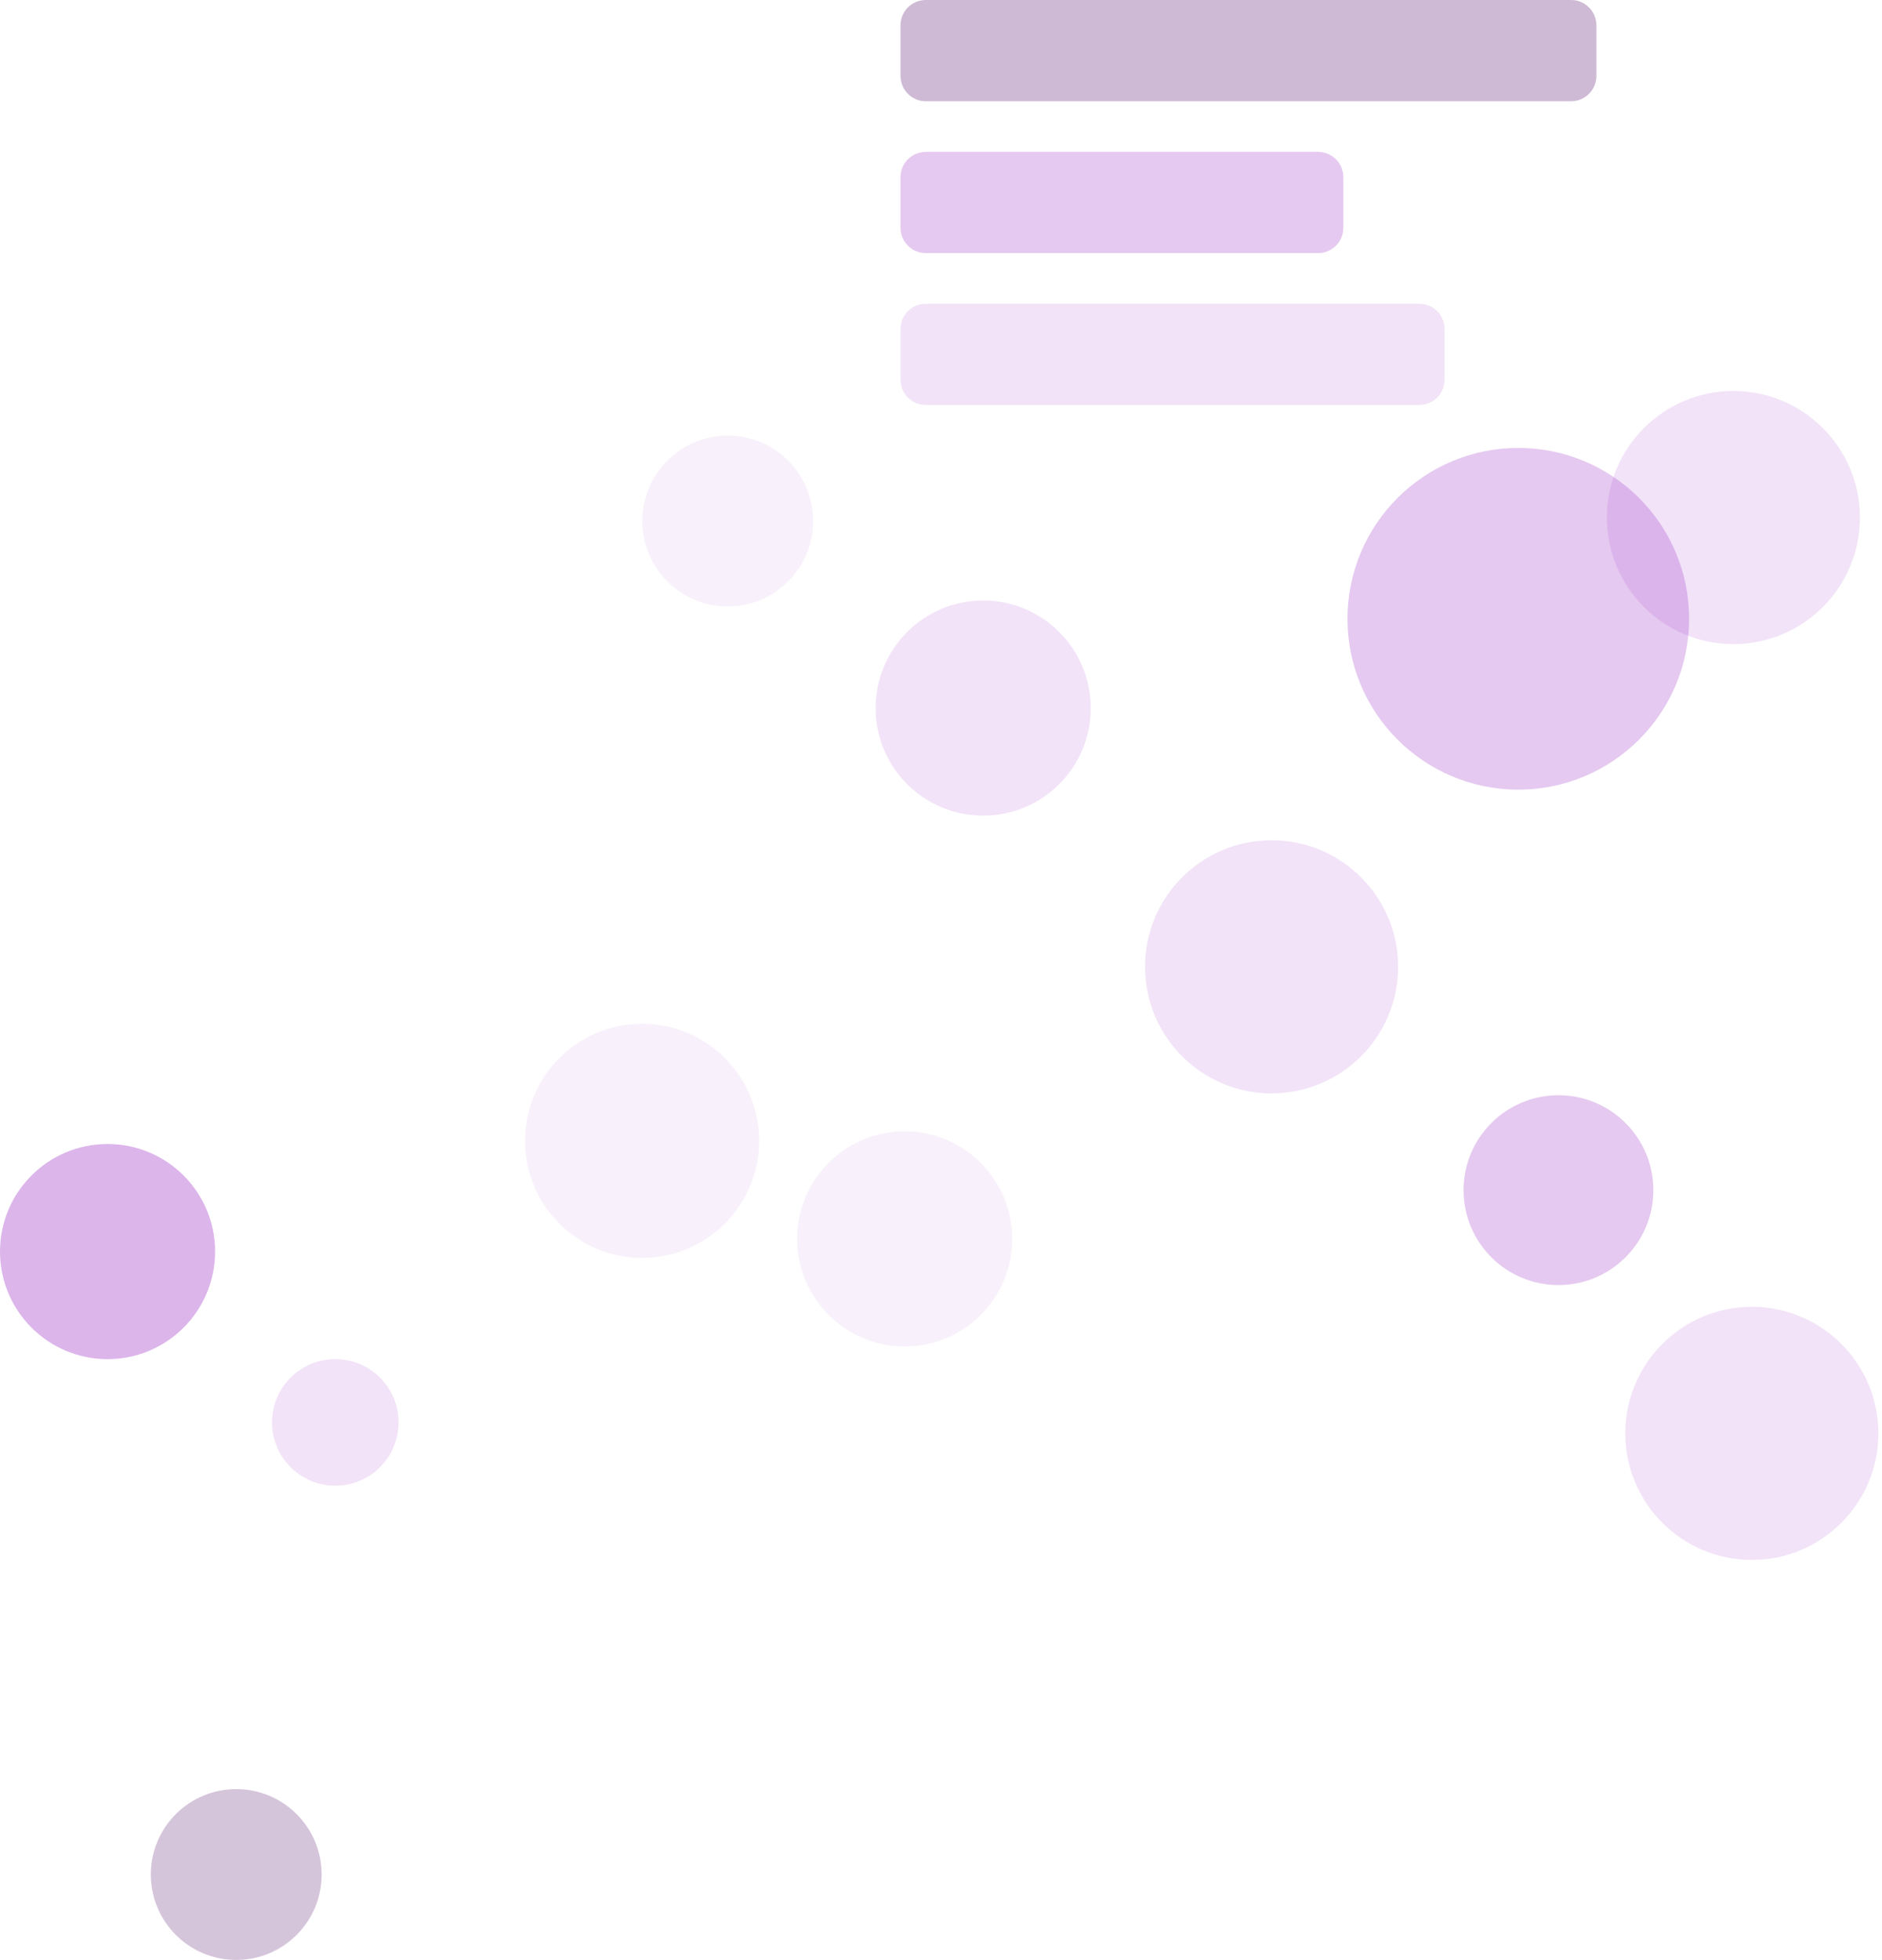 <?xml version="1.0" encoding="utf-8"?>
<svg xmlns="http://www.w3.org/2000/svg" fill="none" height="100%" overflow="visible" preserveAspectRatio="none" style="display: block;" viewBox="0 0 121 126" width="100%">
<g id="ESTE">
<g id="Frame 12">
</g>
<path d="M111.446 41.401C115.938 41.401 119.58 37.76 119.58 33.267C119.58 28.774 115.938 25.132 111.446 25.132C106.953 25.132 103.311 28.774 103.311 33.267C103.311 37.76 106.953 41.401 111.446 41.401Z" fill="#E7C8F3" id="Oval 2 Copy 18" opacity="0.5"/>
<path d="M15.188 125.982C18.221 125.982 20.679 123.524 20.679 120.491C20.679 117.458 18.221 115 15.188 115C12.155 115 9.697 117.458 9.697 120.491C9.697 123.524 12.155 125.982 15.188 125.982Z" fill="#5A1973" fill-opacity="0.5" id="Oval 2 Copy 19" opacity="0.5"/>
<path d="M46.788 38.982C49.821 38.982 52.279 36.524 52.279 33.491C52.279 30.459 49.821 28 46.788 28C43.755 28 41.297 30.459 41.297 33.491C41.297 36.524 43.755 38.982 46.788 38.982Z" fill="#F2E3F8" id="Oval 2 Copy 20" opacity="0.5"/>
<path d="M41.284 80.855C45.439 80.855 48.808 77.486 48.808 73.33C48.808 69.174 45.439 65.806 41.284 65.806C37.128 65.806 33.759 69.174 33.759 73.33C33.759 77.486 37.128 80.855 41.284 80.855Z" fill="#F2E3F8" id="Oval 2 Copy 21" opacity="0.5"/>
<path d="M97.617 50.757C103.682 50.757 108.598 45.84 108.598 39.775C108.598 33.709 103.682 28.793 97.617 28.793C91.551 28.793 86.635 33.709 86.635 39.775C86.635 45.84 91.551 50.757 97.617 50.757Z" fill="#9A2BC5" fill-opacity="0.5" id="Oval 2 Copy 22" opacity="0.5"/>
<path d="M21.557 95.497C23.803 95.497 25.625 93.676 25.625 91.43C25.625 89.184 23.803 87.363 21.557 87.363C19.311 87.363 17.49 89.184 17.49 91.43C17.49 93.676 19.311 95.497 21.557 95.497Z" fill="#E7C8F3" fill-opacity="0.5" id="Oval 2 Copy 24"/>
<path d="M58.163 86.549C61.982 86.549 65.078 83.453 65.078 79.635C65.078 75.816 61.982 72.72 58.163 72.72C54.345 72.72 51.249 75.816 51.249 79.635C51.249 83.453 54.345 86.549 58.163 86.549Z" fill="#F2E3F8" id="Oval 2 Copy 25" opacity="0.5"/>
<path d="M63.212 52.429C67.03 52.429 70.126 49.333 70.126 45.515C70.126 41.696 67.03 38.6 63.212 38.6C59.393 38.6 56.297 41.696 56.297 45.515C56.297 49.333 59.393 52.429 63.212 52.429Z" fill="#E7C8F3" id="Oval 2 Copy 26" opacity="0.5"/>
<path d="M6.915 87.363C10.733 87.363 13.829 84.267 13.829 80.448C13.829 76.629 10.733 73.534 6.915 73.534C3.096 73.534 9.76562e-05 76.629 9.76562e-05 80.448C9.76562e-05 84.267 3.096 87.363 6.915 87.363Z" fill="#9A2BC5" fill-opacity="0.5" id="Oval 2 Copy 27" opacity="0.7"/>
<path d="M81.754 70.28C86.247 70.28 89.889 66.638 89.889 62.145C89.889 57.652 86.247 54.01 81.754 54.01C77.261 54.01 73.619 57.652 73.619 62.145C73.619 66.638 77.261 70.28 81.754 70.28Z" fill="#E7C8F3" id="Oval 2 Copy 28" opacity="0.5"/>
<path d="M112.632 100.27C117.124 100.27 120.766 96.627 120.766 92.135C120.766 87.642 117.124 84 112.632 84C108.139 84 104.497 87.642 104.497 92.135C104.497 96.627 108.139 100.27 112.632 100.27Z" fill="#E7C8F3" id="Oval 2 Copy 29" opacity="0.5"/>
<path d="M101.011 9.76563e-05H59.524C58.626 9.76563e-05 57.897 0.729 57.897 1.627V4.881C57.897 5.779 58.626 6.508 59.524 6.508H101.011C101.91 6.508 102.638 5.779 102.638 4.881V1.627C102.638 0.729 101.91 9.76563e-05 101.011 9.76563e-05Z" fill="#5A1973" id="Rectangle" opacity="0.3"/>
<path d="M84.742 9.762H59.524C58.625 9.762 57.897 10.49 57.897 11.389V14.643C57.897 15.541 58.625 16.27 59.524 16.27H84.742C85.64 16.27 86.368 15.541 86.368 14.643V11.389C86.368 10.49 85.64 9.762 84.742 9.762Z" fill="#9A2BC5" fill-opacity="0.5" id="Rectangle_2" opacity="0.5"/>
<path d="M91.249 19.523H59.524C58.625 19.523 57.897 20.252 57.897 21.15V24.404C57.897 25.303 58.625 26.031 59.524 26.031H91.249C92.148 26.031 92.876 25.303 92.876 24.404V21.15C92.876 20.252 92.148 19.523 91.249 19.523Z" fill="#E7C8F3" id="Rectangle_3" opacity="0.5"/>
<path d="M100.198 82.602C103.568 82.602 106.299 79.871 106.299 76.501C106.299 73.132 103.568 70.4 100.198 70.4C96.829 70.4 94.097 73.132 94.097 76.501C94.097 79.871 96.829 82.602 100.198 82.602Z" fill="#9A2BC5" fill-opacity="0.5" id="Circle" opacity="0.5"/>
</g>
</svg>